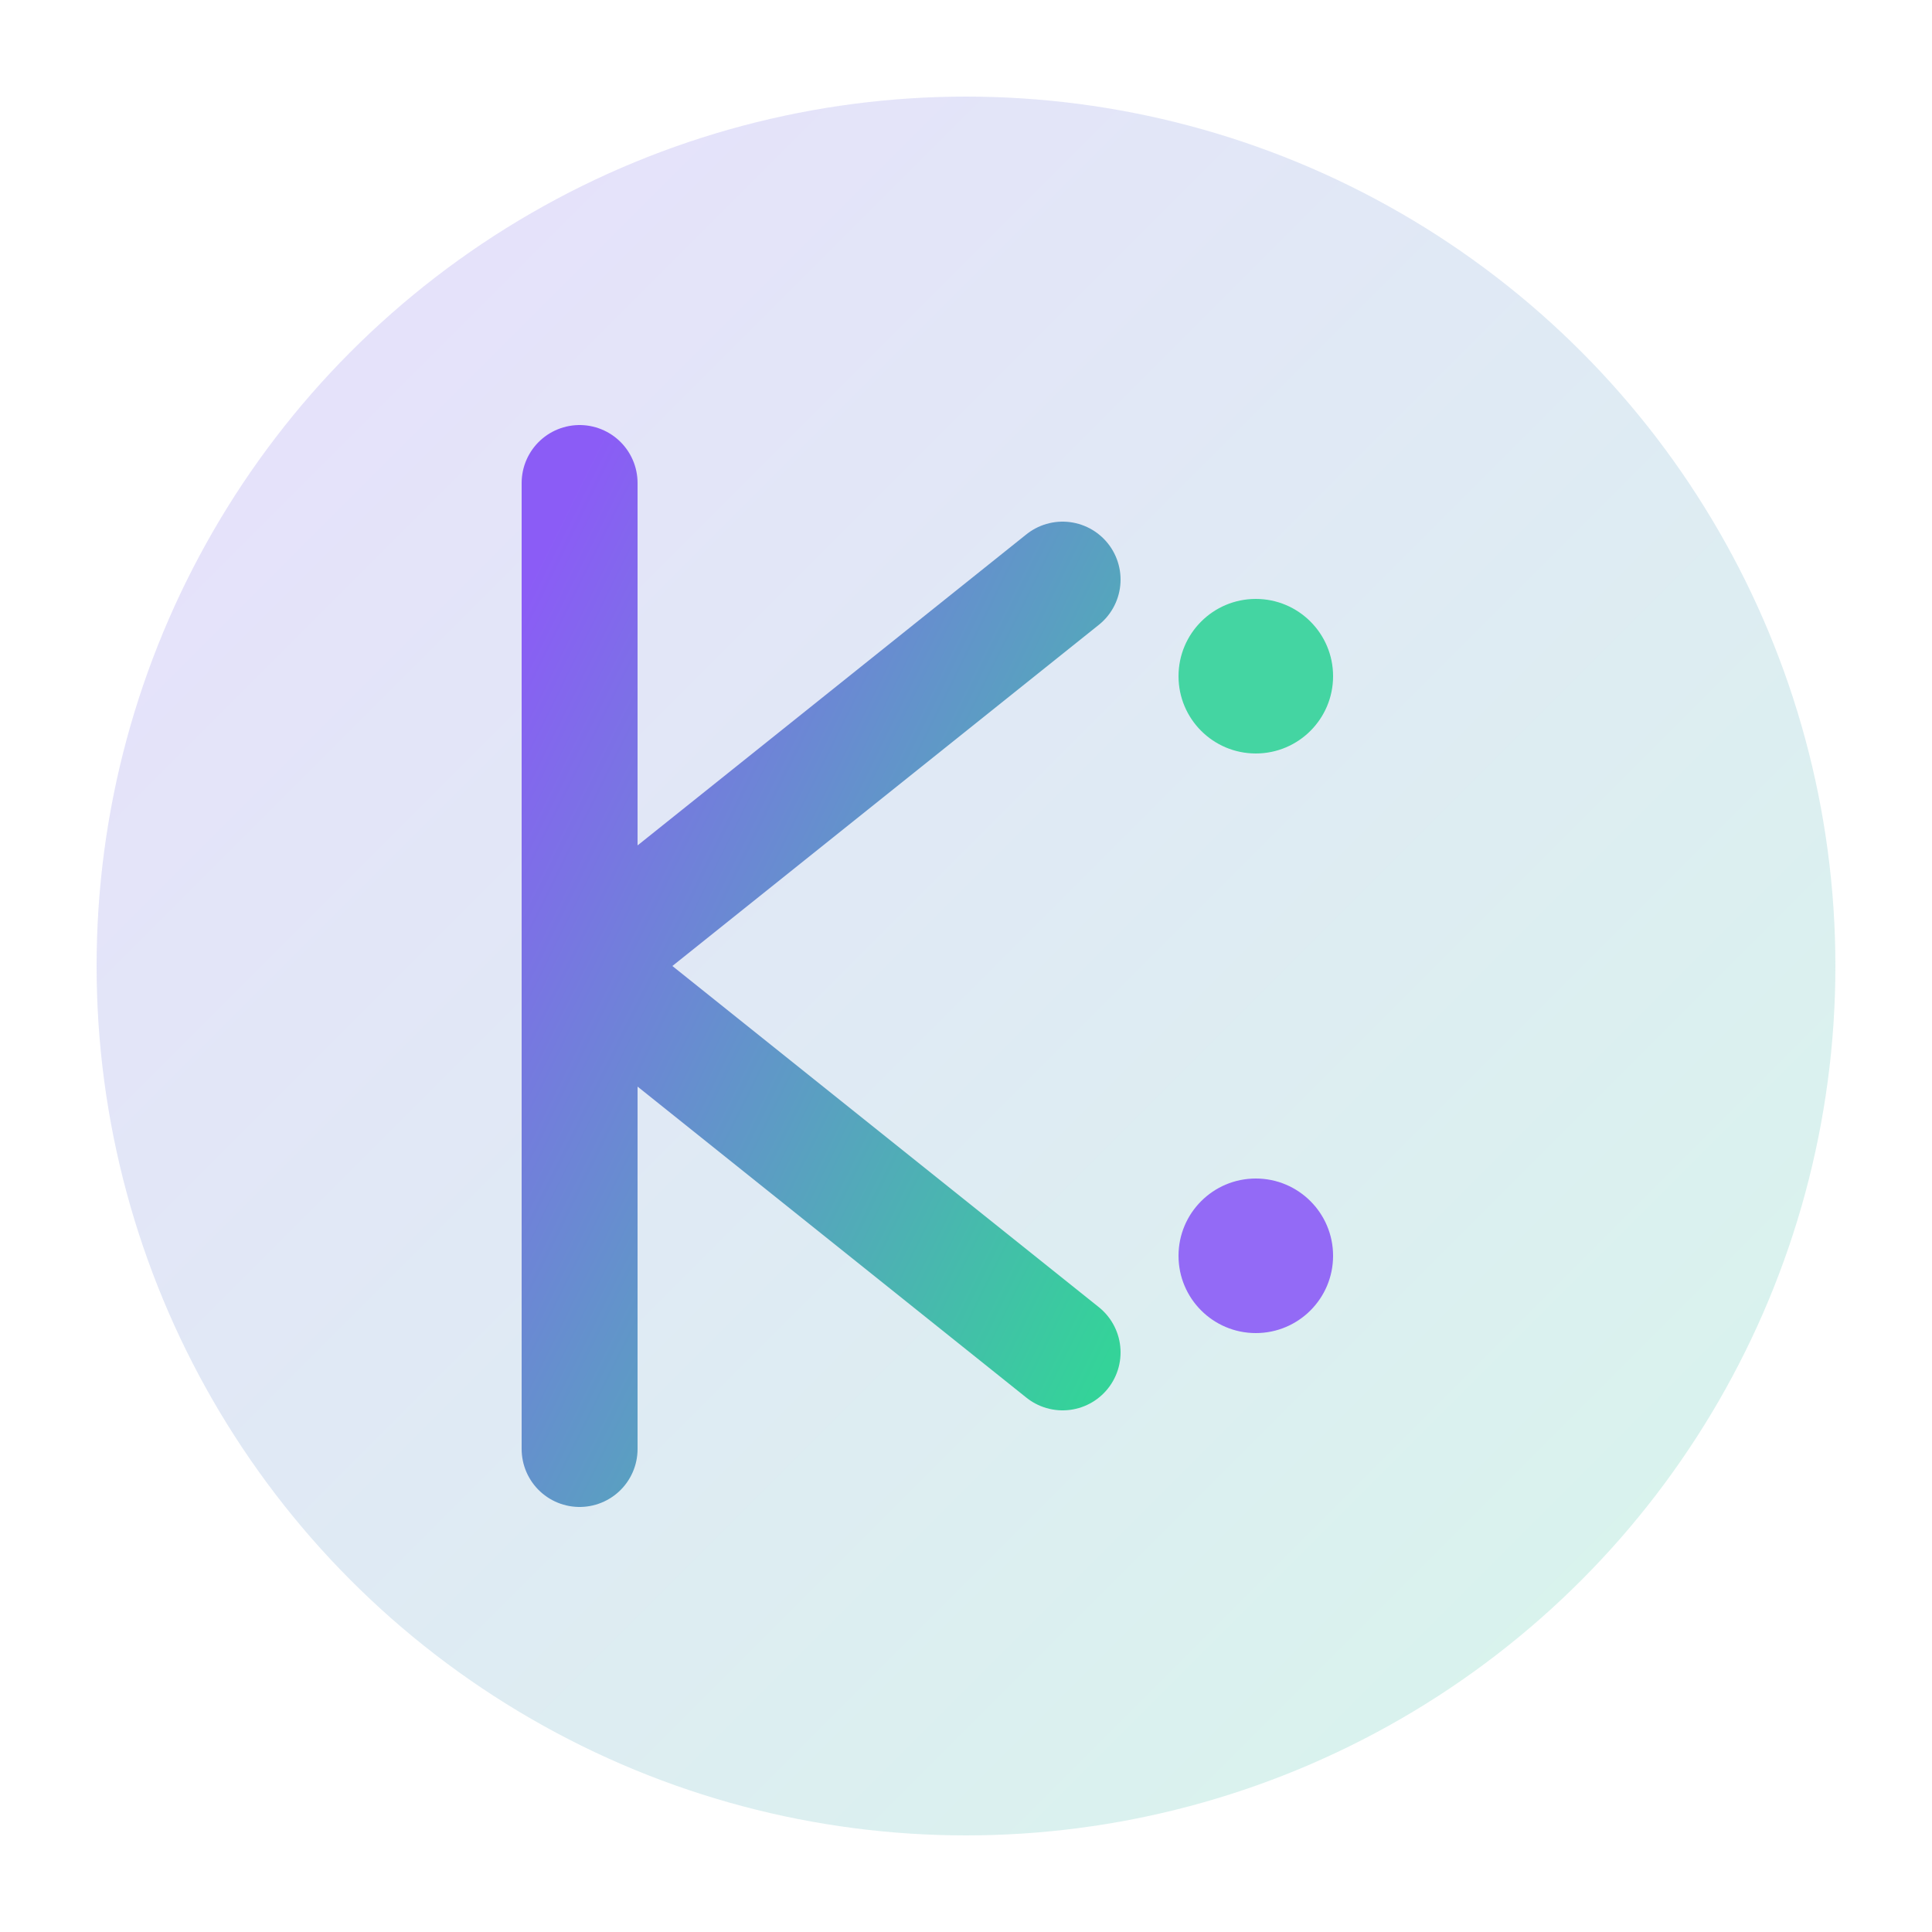 <svg xmlns="http://www.w3.org/2000/svg" viewBox="0 0 100 100">
  <defs>
    <linearGradient id="faviconGradient" x1="0%" y1="0%" x2="100%" y2="100%">
      <stop offset="0%" style="stop-color:#8b5cf6;stop-opacity:1" />
      <stop offset="100%" style="stop-color:#34d399;stop-opacity:1" />
    </linearGradient>
  </defs>
  
  <!-- Background circle with gradient -->
  <circle cx="50" cy="50" r="45" fill="url(#faviconGradient)" opacity="0.2"/>
  
  <!-- Stylized K letter -->
  <path d="M 30 25 L 30 75 M 30 50 L 55 30 M 30 50 L 55 70" 
        stroke="url(#faviconGradient)" 
        stroke-width="6" 
        fill="none" 
        stroke-linecap="round" 
        stroke-linejoin="round"/>
  
  <!-- Connection nodes (AI/network theme) -->
  <circle cx="65" cy="35" r="4" fill="#34d399" opacity="0.9"/>
  <circle cx="65" cy="65" r="4" fill="#8b5cf6" opacity="0.9"/>
</svg>
